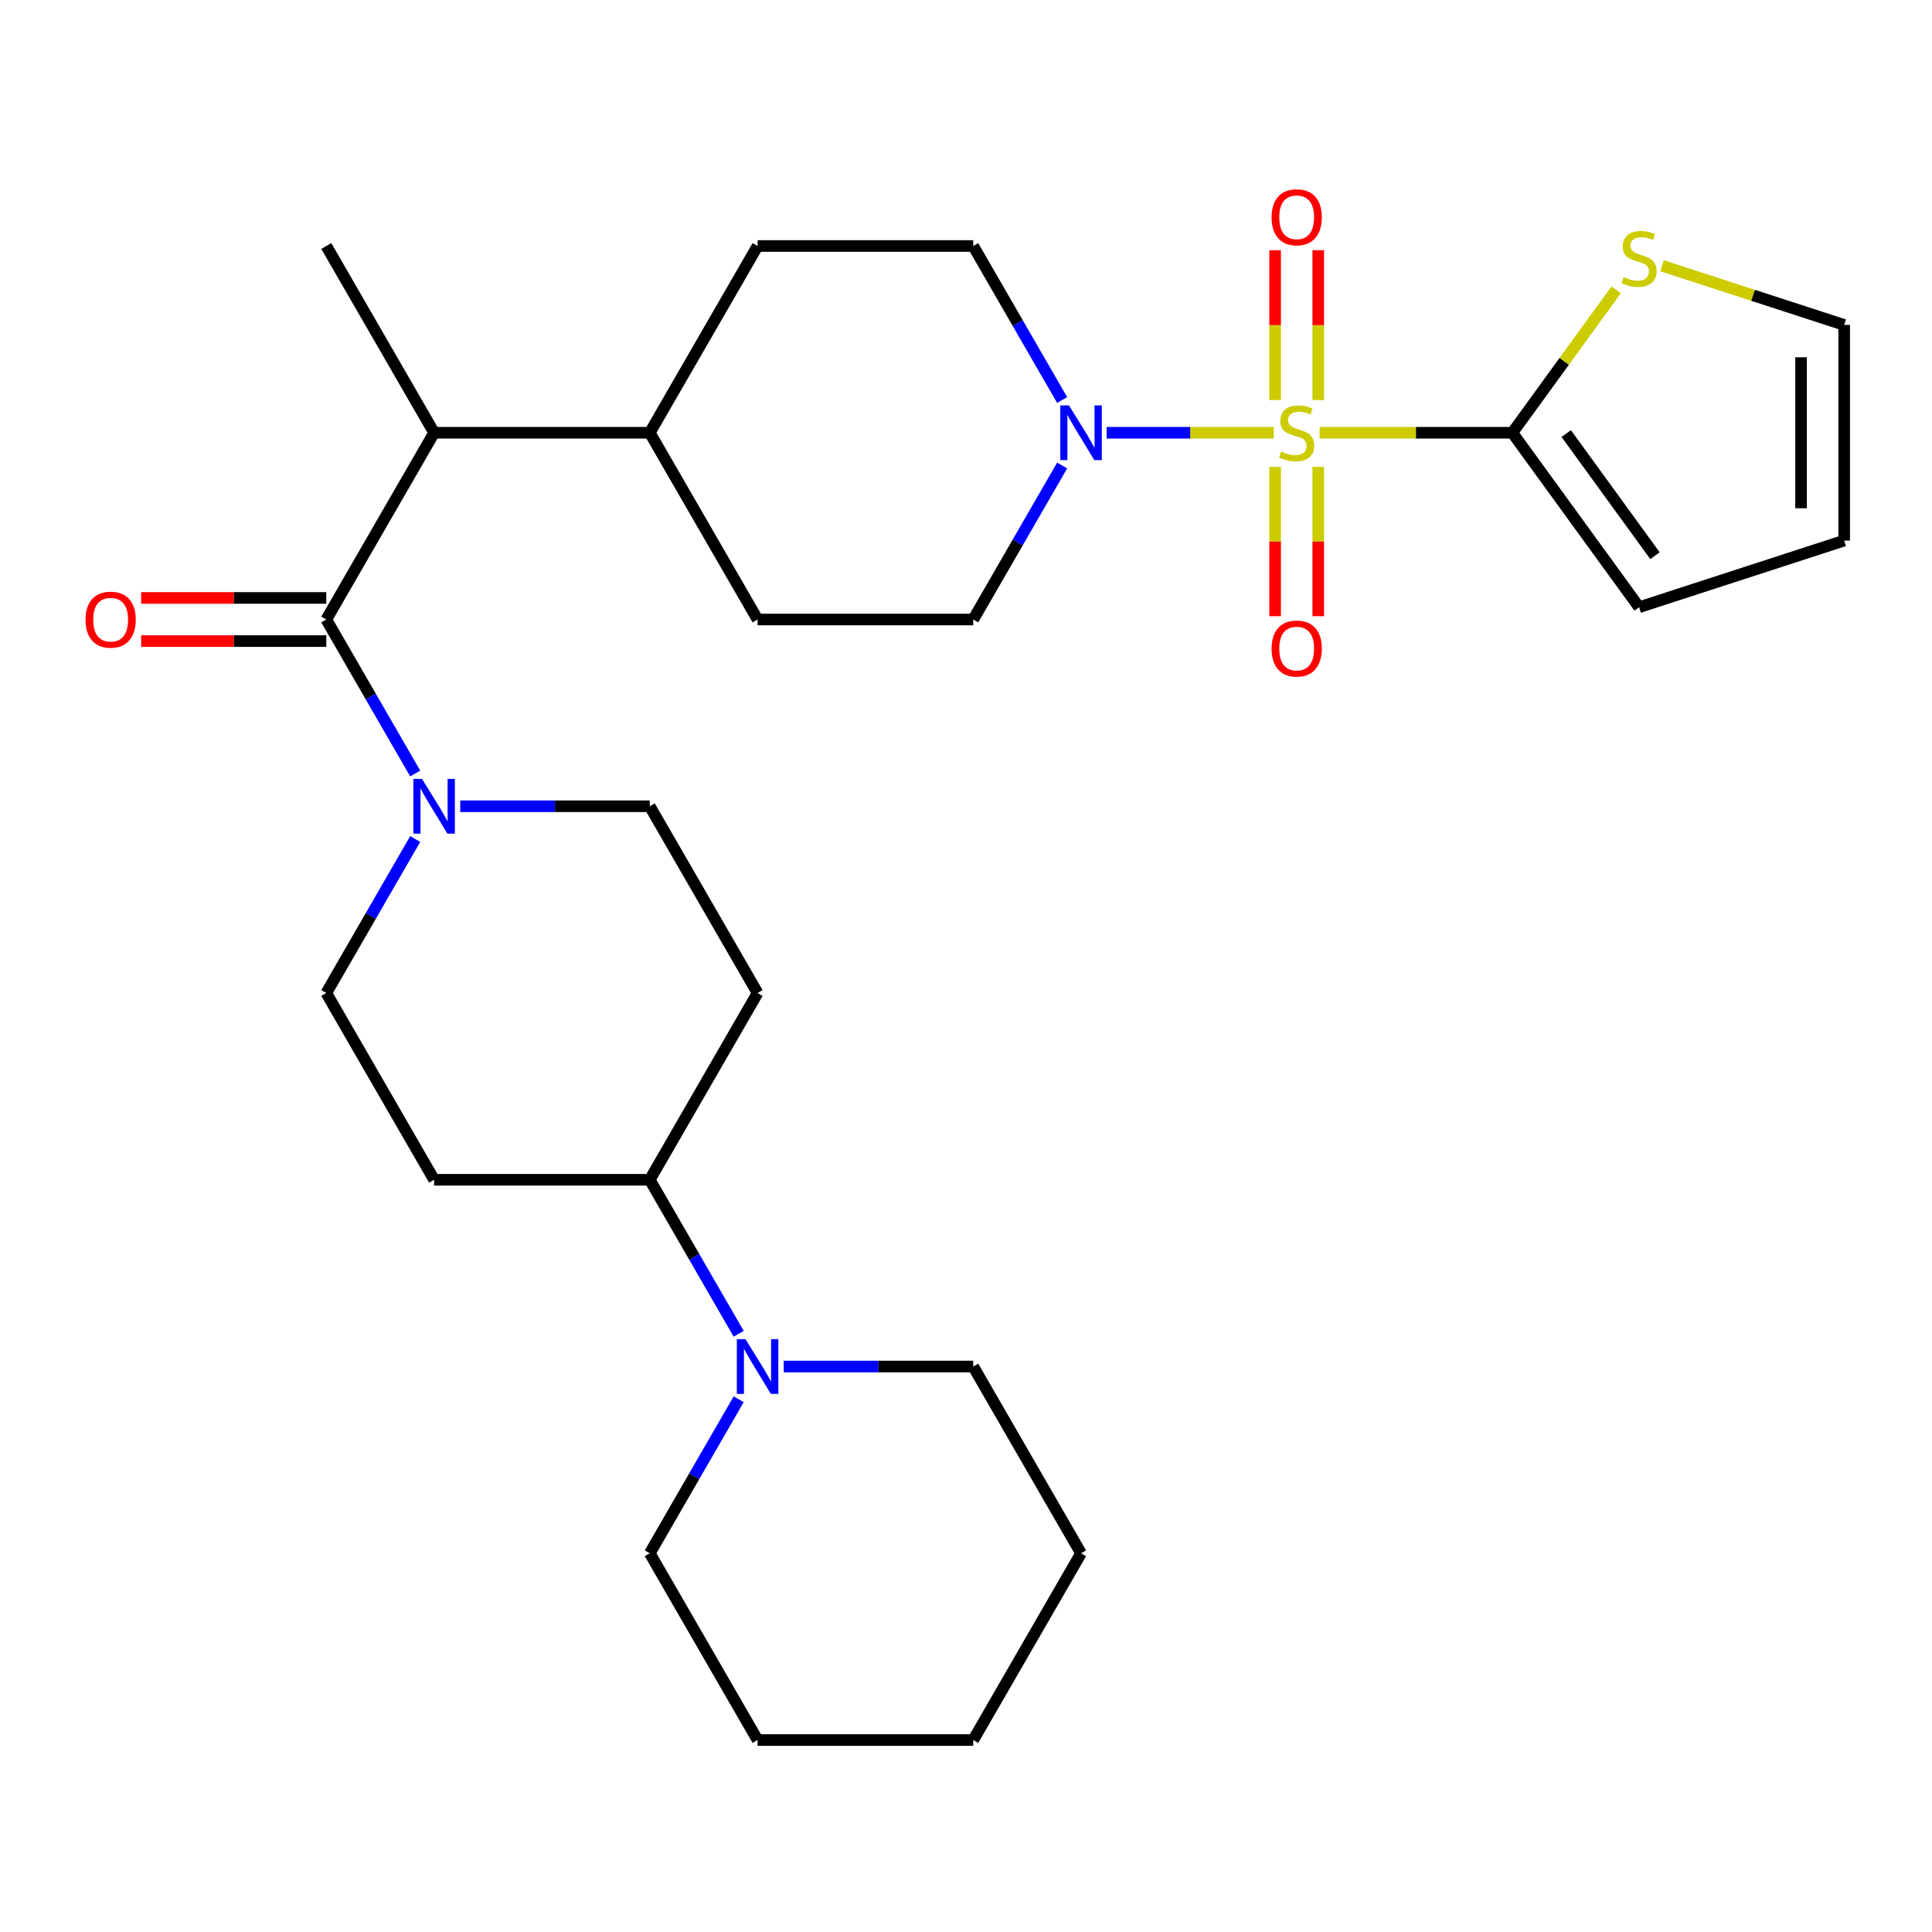 <?xml version='1.0' encoding='iso-8859-1'?>
<svg version='1.1' baseProfile='full'
              xmlns='http://www.w3.org/2000/svg'
                      xmlns:rdkit='http://www.rdkit.org/xml'
                      xmlns:xlink='http://www.w3.org/1999/xlink'
                  xml:space='preserve'
width='1000px' height='1000px' viewBox='0 0 1000 1000'>
<!-- END OF HEADER -->
<rect style='opacity:1.0;fill:#FFFFFF;stroke:none' width='1000' height='1000' x='0' y='0'> </rect>
<path class='bond-0' d='M 683.037,223.994 L 732.91,223.994' style='fill:none;fill-rule:evenodd;stroke:#CCCC00;stroke-width:6px;stroke-linecap:butt;stroke-linejoin:miter;stroke-opacity:1' />
<path class='bond-0' d='M 732.91,223.994 L 782.784,223.994' style='fill:none;fill-rule:evenodd;stroke:#000000;stroke-width:6px;stroke-linecap:butt;stroke-linejoin:miter;stroke-opacity:1' />
<path class='bond-1' d='M 659.296,223.994 L 616.039,223.994' style='fill:none;fill-rule:evenodd;stroke:#CCCC00;stroke-width:6px;stroke-linecap:butt;stroke-linejoin:miter;stroke-opacity:1' />
<path class='bond-1' d='M 616.039,223.994 L 572.783,223.994' style='fill:none;fill-rule:evenodd;stroke:#0000FF;stroke-width:6px;stroke-linecap:butt;stroke-linejoin:miter;stroke-opacity:1' />
<path class='bond-7' d='M 682.328,207.084 L 682.328,168.294' style='fill:none;fill-rule:evenodd;stroke:#CCCC00;stroke-width:6px;stroke-linecap:butt;stroke-linejoin:miter;stroke-opacity:1' />
<path class='bond-7' d='M 682.328,168.294 L 682.328,129.505' style='fill:none;fill-rule:evenodd;stroke:#FF0000;stroke-width:6px;stroke-linecap:butt;stroke-linejoin:miter;stroke-opacity:1' />
<path class='bond-7' d='M 660.005,207.084 L 660.005,168.294' style='fill:none;fill-rule:evenodd;stroke:#CCCC00;stroke-width:6px;stroke-linecap:butt;stroke-linejoin:miter;stroke-opacity:1' />
<path class='bond-7' d='M 660.005,168.294 L 660.005,129.505' style='fill:none;fill-rule:evenodd;stroke:#FF0000;stroke-width:6px;stroke-linecap:butt;stroke-linejoin:miter;stroke-opacity:1' />
<path class='bond-8' d='M 660.005,241.665 L 660.005,280.304' style='fill:none;fill-rule:evenodd;stroke:#CCCC00;stroke-width:6px;stroke-linecap:butt;stroke-linejoin:miter;stroke-opacity:1' />
<path class='bond-8' d='M 660.005,280.304 L 660.005,318.943' style='fill:none;fill-rule:evenodd;stroke:#FF0000;stroke-width:6px;stroke-linecap:butt;stroke-linejoin:miter;stroke-opacity:1' />
<path class='bond-8' d='M 682.328,241.665 L 682.328,280.304' style='fill:none;fill-rule:evenodd;stroke:#CCCC00;stroke-width:6px;stroke-linecap:butt;stroke-linejoin:miter;stroke-opacity:1' />
<path class='bond-8' d='M 682.328,280.304 L 682.328,318.943' style='fill:none;fill-rule:evenodd;stroke:#FF0000;stroke-width:6px;stroke-linecap:butt;stroke-linejoin:miter;stroke-opacity:1' />
<path class='bond-6' d='M 782.784,223.994 L 809.652,187.013' style='fill:none;fill-rule:evenodd;stroke:#000000;stroke-width:6px;stroke-linecap:butt;stroke-linejoin:miter;stroke-opacity:1' />
<path class='bond-6' d='M 809.652,187.013 L 836.521,150.032' style='fill:none;fill-rule:evenodd;stroke:#CCCC00;stroke-width:6px;stroke-linecap:butt;stroke-linejoin:miter;stroke-opacity:1' />
<path class='bond-10' d='M 782.784,223.994 L 848.391,314.295' style='fill:none;fill-rule:evenodd;stroke:#000000;stroke-width:6px;stroke-linecap:butt;stroke-linejoin:miter;stroke-opacity:1' />
<path class='bond-10' d='M 810.685,224.418 L 856.61,287.628' style='fill:none;fill-rule:evenodd;stroke:#000000;stroke-width:6px;stroke-linecap:butt;stroke-linejoin:miter;stroke-opacity:1' />
<path class='bond-16' d='M 549.763,207.044 L 526.752,167.187' style='fill:none;fill-rule:evenodd;stroke:#0000FF;stroke-width:6px;stroke-linecap:butt;stroke-linejoin:miter;stroke-opacity:1' />
<path class='bond-16' d='M 526.752,167.187 L 503.74,127.331' style='fill:none;fill-rule:evenodd;stroke:#000000;stroke-width:6px;stroke-linecap:butt;stroke-linejoin:miter;stroke-opacity:1' />
<path class='bond-17' d='M 549.763,240.945 L 526.752,280.801' style='fill:none;fill-rule:evenodd;stroke:#0000FF;stroke-width:6px;stroke-linecap:butt;stroke-linejoin:miter;stroke-opacity:1' />
<path class='bond-17' d='M 526.752,280.801 L 503.74,320.658' style='fill:none;fill-rule:evenodd;stroke:#000000;stroke-width:6px;stroke-linecap:butt;stroke-linejoin:miter;stroke-opacity:1' />
<path class='bond-2' d='M 168.888,320.658 L 224.697,223.994' style='fill:none;fill-rule:evenodd;stroke:#000000;stroke-width:6px;stroke-linecap:butt;stroke-linejoin:miter;stroke-opacity:1' />
<path class='bond-3' d='M 168.888,320.658 L 191.899,360.514' style='fill:none;fill-rule:evenodd;stroke:#000000;stroke-width:6px;stroke-linecap:butt;stroke-linejoin:miter;stroke-opacity:1' />
<path class='bond-3' d='M 191.899,360.514 L 214.911,400.371' style='fill:none;fill-rule:evenodd;stroke:#0000FF;stroke-width:6px;stroke-linecap:butt;stroke-linejoin:miter;stroke-opacity:1' />
<path class='bond-15' d='M 168.888,309.496 L 120.975,309.496' style='fill:none;fill-rule:evenodd;stroke:#000000;stroke-width:6px;stroke-linecap:butt;stroke-linejoin:miter;stroke-opacity:1' />
<path class='bond-15' d='M 120.975,309.496 L 73.061,309.496' style='fill:none;fill-rule:evenodd;stroke:#FF0000;stroke-width:6px;stroke-linecap:butt;stroke-linejoin:miter;stroke-opacity:1' />
<path class='bond-15' d='M 168.888,331.82 L 120.975,331.82' style='fill:none;fill-rule:evenodd;stroke:#000000;stroke-width:6px;stroke-linecap:butt;stroke-linejoin:miter;stroke-opacity:1' />
<path class='bond-15' d='M 120.975,331.82 L 73.061,331.82' style='fill:none;fill-rule:evenodd;stroke:#FF0000;stroke-width:6px;stroke-linecap:butt;stroke-linejoin:miter;stroke-opacity:1' />
<path class='bond-13' d='M 214.911,434.272 L 191.899,474.128' style='fill:none;fill-rule:evenodd;stroke:#0000FF;stroke-width:6px;stroke-linecap:butt;stroke-linejoin:miter;stroke-opacity:1' />
<path class='bond-13' d='M 191.899,474.128 L 168.888,513.985' style='fill:none;fill-rule:evenodd;stroke:#000000;stroke-width:6px;stroke-linecap:butt;stroke-linejoin:miter;stroke-opacity:1' />
<path class='bond-14' d='M 238.227,417.321 L 287.271,417.321' style='fill:none;fill-rule:evenodd;stroke:#0000FF;stroke-width:6px;stroke-linecap:butt;stroke-linejoin:miter;stroke-opacity:1' />
<path class='bond-14' d='M 287.271,417.321 L 336.314,417.321' style='fill:none;fill-rule:evenodd;stroke:#000000;stroke-width:6px;stroke-linecap:butt;stroke-linejoin:miter;stroke-opacity:1' />
<path class='bond-4' d='M 382.337,690.362 L 359.325,650.505' style='fill:none;fill-rule:evenodd;stroke:#0000FF;stroke-width:6px;stroke-linecap:butt;stroke-linejoin:miter;stroke-opacity:1' />
<path class='bond-4' d='M 359.325,650.505 L 336.314,610.648' style='fill:none;fill-rule:evenodd;stroke:#000000;stroke-width:6px;stroke-linecap:butt;stroke-linejoin:miter;stroke-opacity:1' />
<path class='bond-23' d='M 382.337,724.262 L 359.325,764.119' style='fill:none;fill-rule:evenodd;stroke:#0000FF;stroke-width:6px;stroke-linecap:butt;stroke-linejoin:miter;stroke-opacity:1' />
<path class='bond-23' d='M 359.325,764.119 L 336.314,803.975' style='fill:none;fill-rule:evenodd;stroke:#000000;stroke-width:6px;stroke-linecap:butt;stroke-linejoin:miter;stroke-opacity:1' />
<path class='bond-24' d='M 405.653,707.312 L 454.697,707.312' style='fill:none;fill-rule:evenodd;stroke:#0000FF;stroke-width:6px;stroke-linecap:butt;stroke-linejoin:miter;stroke-opacity:1' />
<path class='bond-24' d='M 454.697,707.312 L 503.74,707.312' style='fill:none;fill-rule:evenodd;stroke:#000000;stroke-width:6px;stroke-linecap:butt;stroke-linejoin:miter;stroke-opacity:1' />
<path class='bond-5' d='M 224.697,223.994 L 336.314,223.994' style='fill:none;fill-rule:evenodd;stroke:#000000;stroke-width:6px;stroke-linecap:butt;stroke-linejoin:miter;stroke-opacity:1' />
<path class='bond-25' d='M 224.697,223.994 L 168.888,127.331' style='fill:none;fill-rule:evenodd;stroke:#000000;stroke-width:6px;stroke-linecap:butt;stroke-linejoin:miter;stroke-opacity:1' />
<path class='bond-19' d='M 860.261,137.551 L 907.403,152.868' style='fill:none;fill-rule:evenodd;stroke:#CCCC00;stroke-width:6px;stroke-linecap:butt;stroke-linejoin:miter;stroke-opacity:1' />
<path class='bond-19' d='M 907.403,152.868 L 954.545,168.186' style='fill:none;fill-rule:evenodd;stroke:#000000;stroke-width:6px;stroke-linecap:butt;stroke-linejoin:miter;stroke-opacity:1' />
<path class='bond-9' d='M 336.314,610.648 L 392.123,513.985' style='fill:none;fill-rule:evenodd;stroke:#000000;stroke-width:6px;stroke-linecap:butt;stroke-linejoin:miter;stroke-opacity:1' />
<path class='bond-31' d='M 336.314,610.648 L 224.697,610.648' style='fill:none;fill-rule:evenodd;stroke:#000000;stroke-width:6px;stroke-linecap:butt;stroke-linejoin:miter;stroke-opacity:1' />
<path class='bond-20' d='M 848.391,314.295 L 954.545,279.803' style='fill:none;fill-rule:evenodd;stroke:#000000;stroke-width:6px;stroke-linecap:butt;stroke-linejoin:miter;stroke-opacity:1' />
<path class='bond-11' d='M 392.123,513.985 L 336.314,417.321' style='fill:none;fill-rule:evenodd;stroke:#000000;stroke-width:6px;stroke-linecap:butt;stroke-linejoin:miter;stroke-opacity:1' />
<path class='bond-12' d='M 224.697,610.648 L 168.888,513.985' style='fill:none;fill-rule:evenodd;stroke:#000000;stroke-width:6px;stroke-linecap:butt;stroke-linejoin:miter;stroke-opacity:1' />
<path class='bond-21' d='M 503.74,127.331 L 392.123,127.331' style='fill:none;fill-rule:evenodd;stroke:#000000;stroke-width:6px;stroke-linecap:butt;stroke-linejoin:miter;stroke-opacity:1' />
<path class='bond-22' d='M 503.74,320.658 L 392.123,320.658' style='fill:none;fill-rule:evenodd;stroke:#000000;stroke-width:6px;stroke-linecap:butt;stroke-linejoin:miter;stroke-opacity:1' />
<path class='bond-18' d='M 336.314,223.994 L 392.123,320.658' style='fill:none;fill-rule:evenodd;stroke:#000000;stroke-width:6px;stroke-linecap:butt;stroke-linejoin:miter;stroke-opacity:1' />
<path class='bond-29' d='M 336.314,223.994 L 392.123,127.331' style='fill:none;fill-rule:evenodd;stroke:#000000;stroke-width:6px;stroke-linecap:butt;stroke-linejoin:miter;stroke-opacity:1' />
<path class='bond-30' d='M 954.545,168.186 L 954.545,279.803' style='fill:none;fill-rule:evenodd;stroke:#000000;stroke-width:6px;stroke-linecap:butt;stroke-linejoin:miter;stroke-opacity:1' />
<path class='bond-30' d='M 932.222,184.928 L 932.222,263.061' style='fill:none;fill-rule:evenodd;stroke:#000000;stroke-width:6px;stroke-linecap:butt;stroke-linejoin:miter;stroke-opacity:1' />
<path class='bond-27' d='M 336.314,803.975 L 392.123,900.639' style='fill:none;fill-rule:evenodd;stroke:#000000;stroke-width:6px;stroke-linecap:butt;stroke-linejoin:miter;stroke-opacity:1' />
<path class='bond-26' d='M 503.74,707.312 L 559.549,803.975' style='fill:none;fill-rule:evenodd;stroke:#000000;stroke-width:6px;stroke-linecap:butt;stroke-linejoin:miter;stroke-opacity:1' />
<path class='bond-28' d='M 559.549,803.975 L 503.74,900.639' style='fill:none;fill-rule:evenodd;stroke:#000000;stroke-width:6px;stroke-linecap:butt;stroke-linejoin:miter;stroke-opacity:1' />
<path class='bond-32' d='M 392.123,900.639 L 503.74,900.639' style='fill:none;fill-rule:evenodd;stroke:#000000;stroke-width:6px;stroke-linecap:butt;stroke-linejoin:miter;stroke-opacity:1' />
<path  class='atom-0' d='M 663.167 233.714
Q 663.487 233.834, 664.807 234.394
Q 666.127 234.954, 667.567 235.314
Q 669.047 235.634, 670.487 235.634
Q 673.167 235.634, 674.727 234.354
Q 676.287 233.034, 676.287 230.754
Q 676.287 229.194, 675.487 228.234
Q 674.727 227.274, 673.527 226.754
Q 672.327 226.234, 670.327 225.634
Q 667.807 224.874, 666.287 224.154
Q 664.807 223.434, 663.727 221.914
Q 662.687 220.394, 662.687 217.834
Q 662.687 214.274, 665.087 212.074
Q 667.527 209.874, 672.327 209.874
Q 675.607 209.874, 679.327 211.434
L 678.407 214.514
Q 675.007 213.114, 672.447 213.114
Q 669.687 213.114, 668.167 214.274
Q 666.647 215.394, 666.687 217.354
Q 666.687 218.874, 667.447 219.794
Q 668.247 220.714, 669.367 221.234
Q 670.527 221.754, 672.447 222.354
Q 675.007 223.154, 676.527 223.954
Q 678.047 224.754, 679.127 226.394
Q 680.247 227.994, 680.247 230.754
Q 680.247 234.674, 677.607 236.794
Q 675.007 238.874, 670.647 238.874
Q 668.127 238.874, 666.207 238.314
Q 664.327 237.794, 662.087 236.874
L 663.167 233.714
' fill='#CCCC00'/>
<path  class='atom-2' d='M 553.289 209.834
L 562.569 224.834
Q 563.489 226.314, 564.969 228.994
Q 566.449 231.674, 566.529 231.834
L 566.529 209.834
L 570.289 209.834
L 570.289 238.154
L 566.409 238.154
L 556.449 221.754
Q 555.289 219.834, 554.049 217.634
Q 552.849 215.434, 552.489 214.754
L 552.489 238.154
L 548.809 238.154
L 548.809 209.834
L 553.289 209.834
' fill='#0000FF'/>
<path  class='atom-4' d='M 218.437 403.161
L 227.717 418.161
Q 228.637 419.641, 230.117 422.321
Q 231.597 425.001, 231.677 425.161
L 231.677 403.161
L 235.437 403.161
L 235.437 431.481
L 231.557 431.481
L 221.597 415.081
Q 220.437 413.161, 219.197 410.961
Q 217.997 408.761, 217.637 408.081
L 217.637 431.481
L 213.957 431.481
L 213.957 403.161
L 218.437 403.161
' fill='#0000FF'/>
<path  class='atom-5' d='M 385.863 693.152
L 395.143 708.152
Q 396.063 709.632, 397.543 712.312
Q 399.023 714.992, 399.103 715.152
L 399.103 693.152
L 402.863 693.152
L 402.863 721.472
L 398.983 721.472
L 389.023 705.072
Q 387.863 703.152, 386.623 700.952
Q 385.423 698.752, 385.063 698.072
L 385.063 721.472
L 381.383 721.472
L 381.383 693.152
L 385.863 693.152
' fill='#0000FF'/>
<path  class='atom-7' d='M 840.391 143.414
Q 840.711 143.534, 842.031 144.094
Q 843.351 144.654, 844.791 145.014
Q 846.271 145.334, 847.711 145.334
Q 850.391 145.334, 851.951 144.054
Q 853.511 142.734, 853.511 140.454
Q 853.511 138.894, 852.711 137.934
Q 851.951 136.974, 850.751 136.454
Q 849.551 135.934, 847.551 135.334
Q 845.031 134.574, 843.511 133.854
Q 842.031 133.134, 840.951 131.614
Q 839.911 130.094, 839.911 127.534
Q 839.911 123.974, 842.311 121.774
Q 844.751 119.574, 849.551 119.574
Q 852.831 119.574, 856.551 121.134
L 855.631 124.214
Q 852.231 122.814, 849.671 122.814
Q 846.911 122.814, 845.391 123.974
Q 843.871 125.094, 843.911 127.054
Q 843.911 128.574, 844.671 129.494
Q 845.471 130.414, 846.591 130.934
Q 847.751 131.454, 849.671 132.054
Q 852.231 132.854, 853.751 133.654
Q 855.271 134.454, 856.351 136.094
Q 857.471 137.694, 857.471 140.454
Q 857.471 144.374, 854.831 146.494
Q 852.231 148.574, 847.871 148.574
Q 845.351 148.574, 843.431 148.014
Q 841.551 147.494, 839.311 146.574
L 840.391 143.414
' fill='#CCCC00'/>
<path  class='atom-8' d='M 658.167 112.457
Q 658.167 105.657, 661.527 101.857
Q 664.887 98.057, 671.167 98.057
Q 677.447 98.057, 680.807 101.857
Q 684.167 105.657, 684.167 112.457
Q 684.167 119.337, 680.767 123.257
Q 677.367 127.137, 671.167 127.137
Q 664.927 127.137, 661.527 123.257
Q 658.167 119.377, 658.167 112.457
M 671.167 123.937
Q 675.487 123.937, 677.807 121.057
Q 680.167 118.137, 680.167 112.457
Q 680.167 106.897, 677.807 104.097
Q 675.487 101.257, 671.167 101.257
Q 666.847 101.257, 664.487 104.057
Q 662.167 106.857, 662.167 112.457
Q 662.167 118.177, 664.487 121.057
Q 666.847 123.937, 671.167 123.937
' fill='#FF0000'/>
<path  class='atom-9' d='M 658.167 335.692
Q 658.167 328.892, 661.527 325.092
Q 664.887 321.292, 671.167 321.292
Q 677.447 321.292, 680.807 325.092
Q 684.167 328.892, 684.167 335.692
Q 684.167 342.572, 680.767 346.492
Q 677.367 350.372, 671.167 350.372
Q 664.927 350.372, 661.527 346.492
Q 658.167 342.612, 658.167 335.692
M 671.167 347.172
Q 675.487 347.172, 677.807 344.292
Q 680.167 341.372, 680.167 335.692
Q 680.167 330.132, 677.807 327.332
Q 675.487 324.492, 671.167 324.492
Q 666.847 324.492, 664.487 327.292
Q 662.167 330.092, 662.167 335.692
Q 662.167 341.412, 664.487 344.292
Q 666.847 347.172, 671.167 347.172
' fill='#FF0000'/>
<path  class='atom-16' d='M 44.271 320.738
Q 44.271 313.938, 47.631 310.138
Q 50.991 306.338, 57.271 306.338
Q 63.551 306.338, 66.911 310.138
Q 70.271 313.938, 70.271 320.738
Q 70.271 327.618, 66.871 331.538
Q 63.471 335.418, 57.271 335.418
Q 51.031 335.418, 47.631 331.538
Q 44.271 327.658, 44.271 320.738
M 57.271 332.218
Q 61.591 332.218, 63.911 329.338
Q 66.271 326.418, 66.271 320.738
Q 66.271 315.178, 63.911 312.378
Q 61.591 309.538, 57.271 309.538
Q 52.951 309.538, 50.591 312.338
Q 48.271 315.138, 48.271 320.738
Q 48.271 326.458, 50.591 329.338
Q 52.951 332.218, 57.271 332.218
' fill='#FF0000'/>
</svg>
